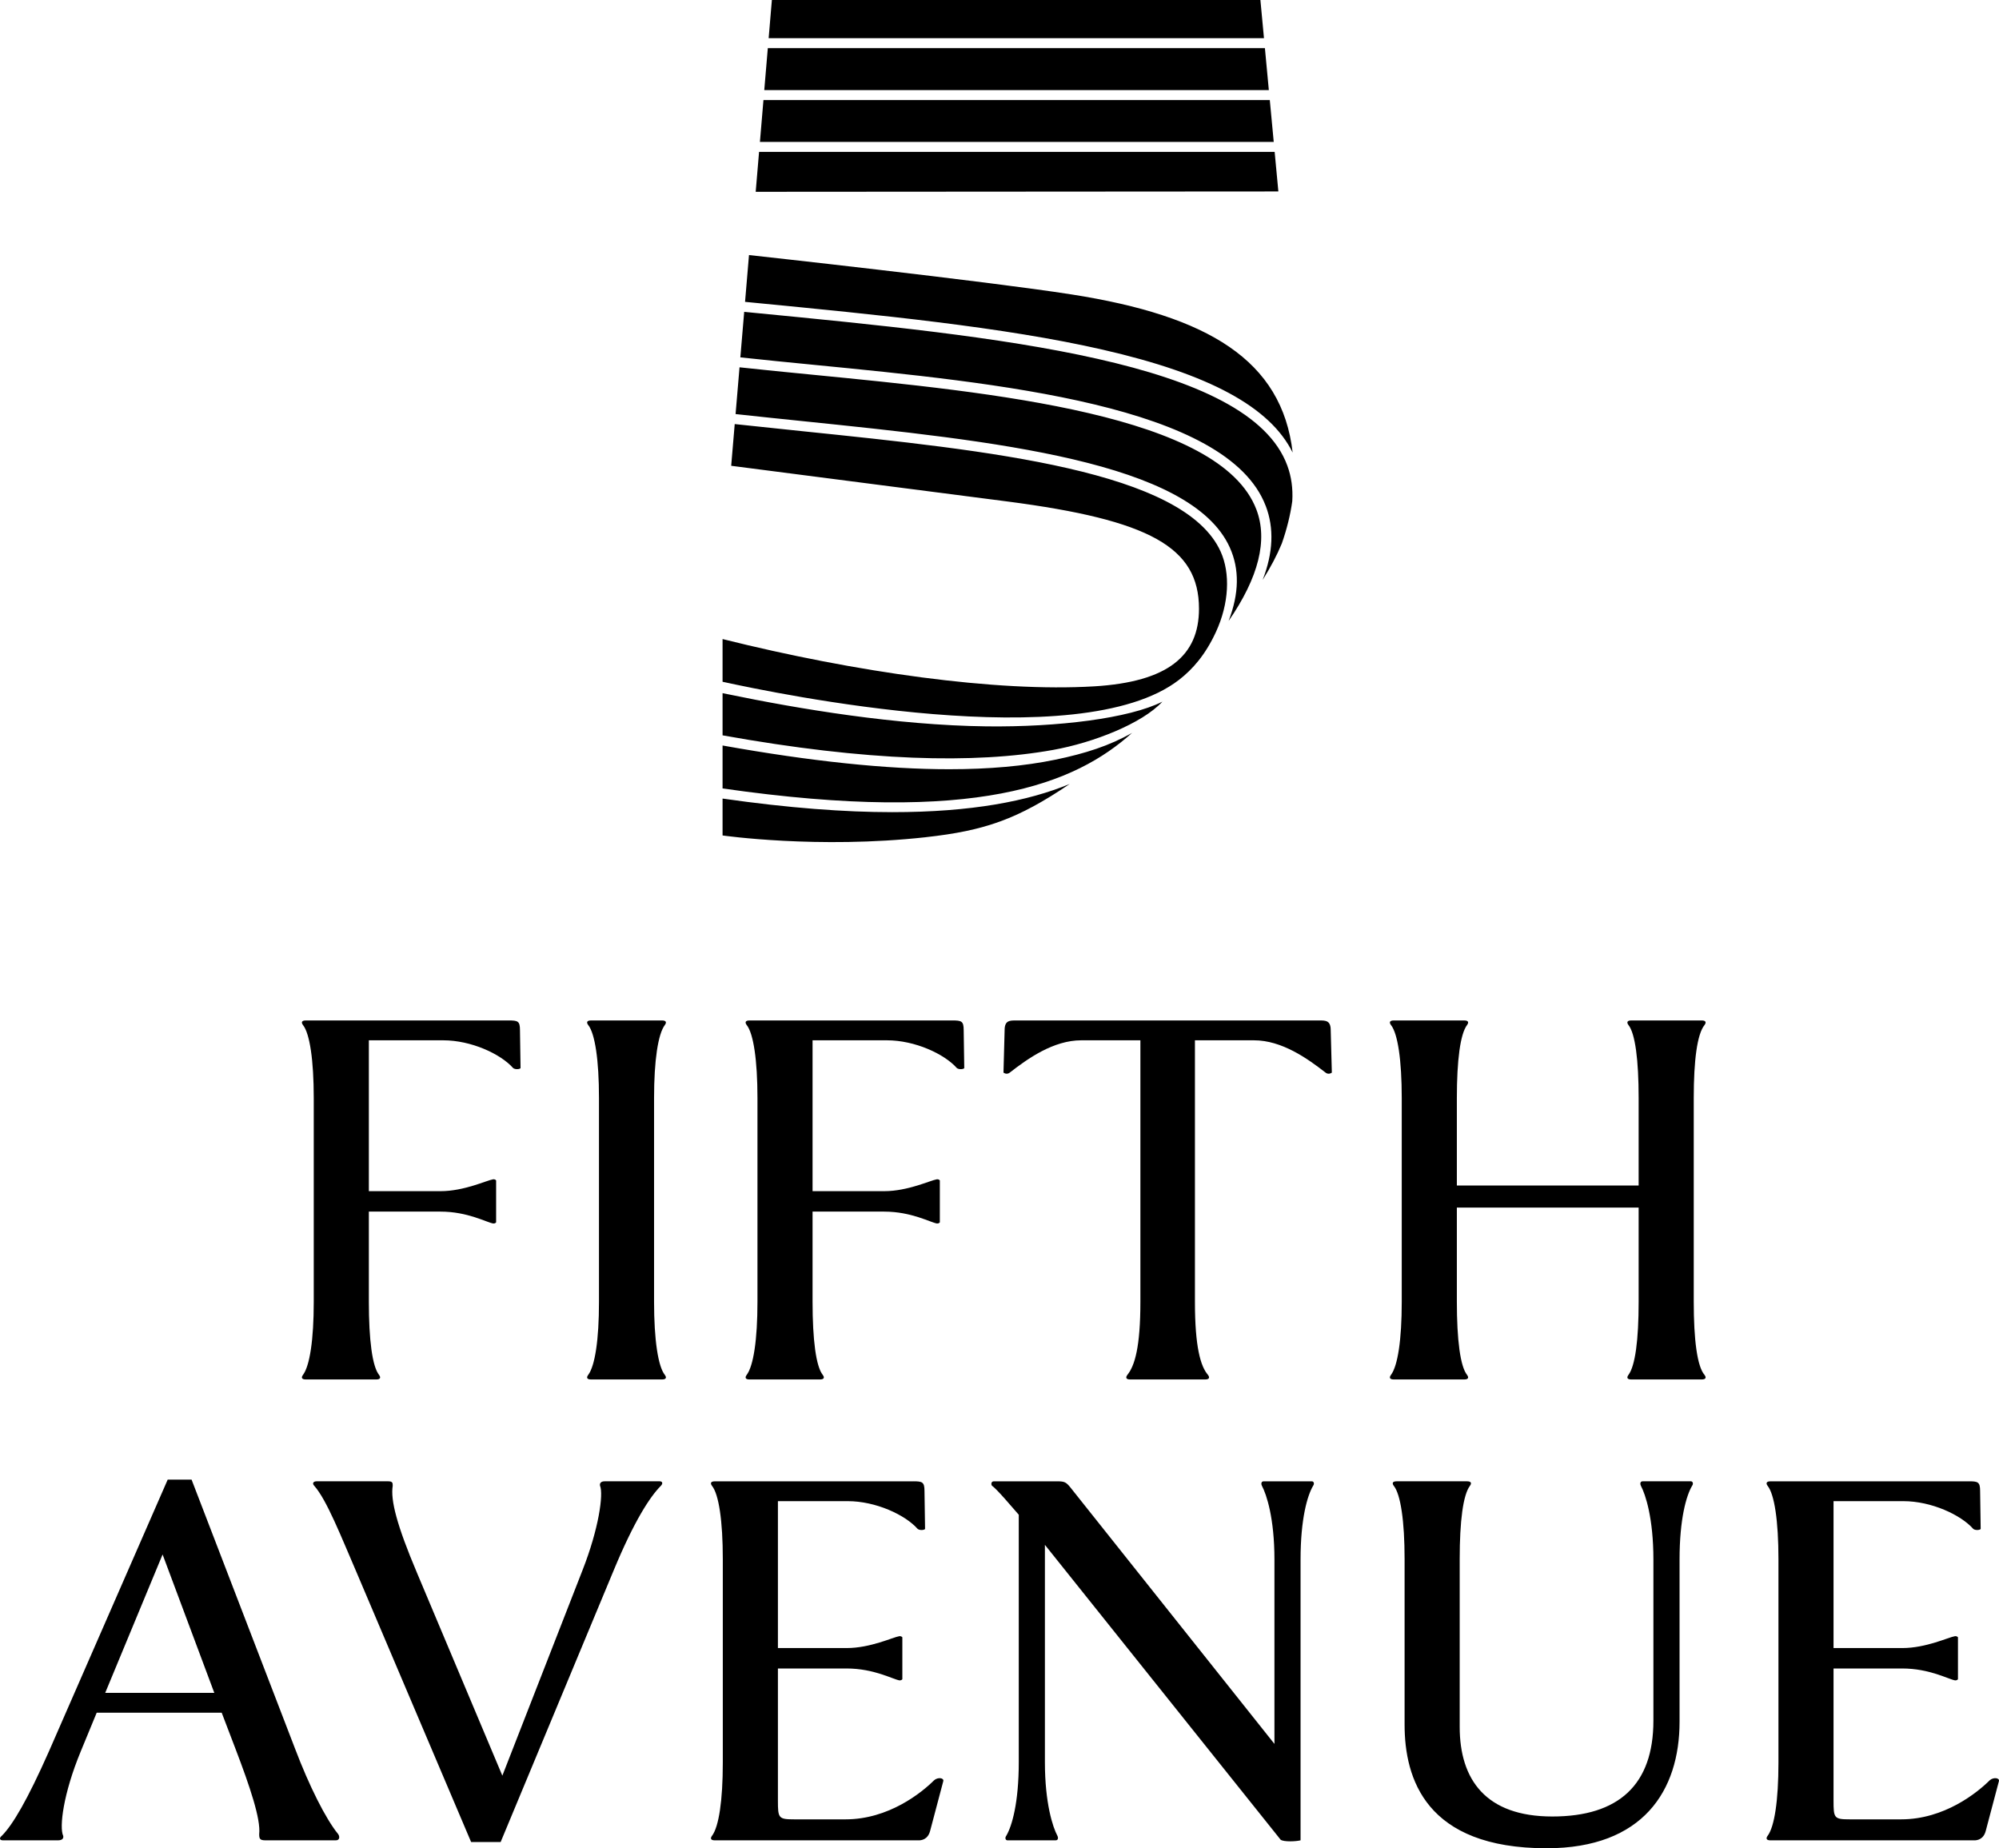 <svg width="212" height="196" viewBox="0 0 212 196" fill="none" xmlns="http://www.w3.org/2000/svg">
<path d="M39.118 128.484V138.048C39.118 142.077 39.479 144.904 40.203 145.807C40.383 146.048 40.383 146.287 39.901 146.287H32.43C31.948 146.287 31.948 146.046 32.129 145.807C32.852 144.845 33.274 142.078 33.274 138.048V116.454C33.274 112.425 32.852 109.598 32.129 108.695C31.948 108.454 31.948 108.215 32.43 108.215H53.94C54.903 108.215 55.145 108.274 55.145 109.238L55.206 113.267C55.145 113.387 54.665 113.447 54.423 113.267C53.097 111.763 49.965 110.32 47.011 110.32H39.118V126.319H46.71C49.24 126.319 51.59 125.175 52.314 125.056C52.495 125.056 52.556 125.116 52.615 125.177V129.628C52.554 129.687 52.495 129.748 52.314 129.748C51.59 129.628 49.602 128.486 46.71 128.486H39.118V128.484ZM69.365 138.048C69.365 142.077 69.788 144.904 70.511 145.807C70.692 146.048 70.692 146.287 70.21 146.287H62.679C62.197 146.287 62.197 146.046 62.378 145.807C63.101 144.845 63.524 142.078 63.524 138.048V116.454C63.524 112.425 63.101 109.598 62.378 108.695C62.197 108.454 62.197 108.215 62.679 108.215H70.21C70.692 108.215 70.692 108.454 70.511 108.695C69.788 109.657 69.365 112.424 69.365 116.454V138.048ZM86.175 128.484V138.048C86.175 142.077 86.536 144.904 87.26 145.807C87.44 146.048 87.44 146.287 86.958 146.287H79.487C79.005 146.287 79.005 146.046 79.186 145.807C79.909 144.845 80.331 142.078 80.331 138.048V116.454C80.331 112.425 79.909 109.598 79.186 108.695C79.005 108.454 79.005 108.215 79.487 108.215H100.997C101.96 108.215 102.202 108.274 102.202 109.238L102.263 113.267C102.202 113.387 101.722 113.447 101.48 113.267C100.154 111.763 97.022 110.32 94.069 110.32H86.175V126.319H93.767C96.297 126.319 98.648 125.175 99.371 125.056C99.552 125.056 99.613 125.116 99.672 125.177V129.628C99.611 129.687 99.552 129.748 99.371 129.748C98.648 129.628 96.659 128.486 93.767 128.486H86.175V128.484ZM139.92 108.215C140.584 108.215 141.126 108.214 141.126 109.238L141.246 113.749C141.066 113.87 140.824 113.929 140.584 113.749C138.656 112.245 135.944 110.32 132.992 110.32H126.726V138.048C126.726 142.86 127.329 144.904 128.112 145.807C128.292 146.048 128.292 146.287 127.811 146.287H119.858C119.376 146.287 119.376 146.046 119.556 145.807C120.339 144.845 120.942 142.86 120.942 138.048V110.32H114.676C111.724 110.32 109.013 112.245 107.084 113.749C106.842 113.929 106.602 113.87 106.422 113.749L106.543 109.238C106.543 108.214 107.084 108.215 107.748 108.215H139.922H139.92ZM154.504 125.717H173.783V116.454C173.783 112.425 173.423 109.598 172.699 108.695C172.519 108.454 172.519 108.215 173 108.215H180.472C180.953 108.215 180.953 108.454 180.773 108.695C179.99 109.657 179.627 112.424 179.627 116.454V138.048C179.627 142.077 179.988 144.904 180.773 145.807C180.953 146.048 180.953 146.287 180.472 146.287H173C172.519 146.287 172.519 146.046 172.699 145.807C173.423 144.845 173.783 142.078 173.783 138.048V128.062H154.504V138.048C154.504 142.077 154.865 144.904 155.588 145.807C155.768 146.048 155.768 146.287 155.287 146.287H147.816C147.334 146.287 147.334 146.046 147.514 145.807C148.238 144.845 148.66 142.078 148.66 138.048V116.454C148.66 112.425 148.238 109.598 147.514 108.695C147.334 108.454 147.334 108.215 147.816 108.215H155.287C155.768 108.215 155.768 108.454 155.588 108.695C154.865 109.657 154.504 112.424 154.504 116.454V125.717ZM6.159 195.159H0.313C-0.047 195.159 -0.109 194.918 0.193 194.678C1.338 193.534 2.904 190.889 5.194 185.716L17.785 156.906H20.317L31.282 185.415C32.789 189.385 34.535 192.873 35.861 194.498C36.042 194.739 36.042 195.159 35.621 195.159H28.15C27.548 195.159 27.488 194.979 27.488 194.498C27.669 192.935 26.525 189.505 24.959 185.415L23.512 181.626H10.255L8.568 185.716C6.7 190.228 6.278 193.776 6.7 194.678C6.76 194.919 6.639 195.159 6.157 195.159H6.159ZM11.158 179.52H22.727L17.244 164.845L11.158 179.52ZM53.095 195.339H49.963L37.852 166.83C36.165 162.92 34.658 159.071 33.332 157.567C33.09 157.325 33.211 157.086 33.574 157.086H41.166C41.648 157.086 41.648 157.266 41.648 157.567C41.406 159.071 42.07 161.716 44.238 166.83L53.276 188.302L61.772 166.529C63.52 162.079 64.002 158.469 63.639 157.567C63.579 157.325 63.698 157.086 64.121 157.086H69.964C70.266 157.086 70.325 157.325 70.085 157.567C68.94 158.711 67.253 161.295 65.084 166.529L53.095 195.339ZM96.84 157.086C97.803 157.086 98.045 157.145 98.045 158.109L98.106 162.138C98.045 162.259 97.563 162.318 97.323 162.138C95.997 160.634 92.865 159.191 89.912 159.191H82.5V174.769H89.791C92.322 174.769 94.671 173.625 95.395 173.506C95.575 173.506 95.635 173.566 95.696 173.627V178.077C95.635 178.137 95.575 178.198 95.395 178.198C94.671 178.077 92.683 176.936 89.791 176.936H82.5V190.95C82.5 192.814 82.561 192.935 84.248 192.935H89.67C94.249 192.935 97.744 190.107 99.07 188.785C99.492 188.425 100.154 188.544 100.033 188.906L98.648 194.138C98.406 195.1 97.684 195.161 97.442 195.161H75.812C75.33 195.161 75.33 194.919 75.511 194.68C76.234 193.718 76.656 190.952 76.656 186.921V165.328C76.656 161.299 76.234 158.471 75.511 157.569C75.33 157.327 75.33 157.088 75.812 157.088H96.84V157.086ZM108.047 160.636C107.504 160.034 105.758 157.929 105.215 157.569C105.094 157.448 105.094 157.088 105.395 157.088H112.083C112.866 157.088 113.047 157.147 113.529 157.749L135.159 184.934V165.387C135.159 160.996 134.315 158.471 133.833 157.569C133.712 157.327 133.773 157.088 134.013 157.088H139.134C139.314 157.088 139.435 157.327 139.255 157.569C138.652 158.592 137.928 161.057 137.928 165.387V195.159C137.447 195.28 136.182 195.339 135.819 195.1L110.815 163.824V186.86C110.815 191.251 111.659 193.776 112.141 194.678C112.262 194.919 112.202 195.159 111.961 195.159H106.839C106.658 195.159 106.537 194.918 106.718 194.678C107.32 193.655 108.044 191.189 108.044 186.86V160.636H108.047ZM174.025 157.567C173.904 157.325 173.964 157.086 174.206 157.086H179.328C179.508 157.086 179.629 157.325 179.449 157.567C178.846 158.59 178.122 161.055 178.122 165.385V182.587C178.122 189.866 174.267 196 164.025 196C151.191 196 148.961 188.601 148.961 182.888V165.326C148.961 161.297 148.539 158.469 147.816 157.567C147.635 157.325 147.635 157.086 148.117 157.086H155.588C156.07 157.086 156.07 157.325 155.889 157.567C155.166 158.529 154.805 161.295 154.805 165.326V183.13C154.805 188.724 157.576 192.632 164.625 192.632C171.674 192.632 175.349 189.264 175.349 182.467V165.385C175.349 160.994 174.505 158.469 174.023 157.567H174.025ZM208.792 157.086C209.755 157.086 209.997 157.145 209.997 158.109L210.057 162.138C209.997 162.259 209.516 162.318 209.274 162.138C207.948 160.634 204.816 159.191 201.862 159.191H194.452V174.769H201.743C204.274 174.769 206.623 173.625 207.347 173.506C207.527 173.506 207.589 173.566 207.648 173.627V178.077C207.589 178.137 207.527 178.198 207.347 178.198C206.623 178.077 204.635 176.936 201.743 176.936H194.452V190.95C194.452 192.814 194.512 192.935 196.199 192.935H201.622C206.201 192.935 209.696 190.107 211.022 188.785C211.444 188.425 212.106 188.544 211.985 188.906L210.6 194.138C210.358 195.1 209.636 195.161 209.395 195.161H187.764C187.282 195.161 187.282 194.919 187.463 194.68C188.186 193.718 188.609 190.952 188.609 186.921V165.328C188.609 161.299 188.186 158.471 187.463 157.569C187.282 157.327 187.282 157.088 187.764 157.088H208.792V157.086ZM80.501 16.107L80.144 20.34L135.574 20.303L135.18 16.107H80.501ZM80.966 10.611L80.592 15.05H135.083L134.666 10.611H80.966ZM134.049 4.049L133.669 0H81.86L81.518 4.049H134.049ZM81.429 5.106L81.053 9.554H134.564L134.147 5.106H81.429ZM130.429 58.071C131.46 60.364 131.421 62.936 130.297 65.851C133.489 61.228 134.478 57.264 133.24 54.022C129.401 43.974 105.436 41.625 86.183 39.738C83.46 39.471 80.873 39.219 78.429 38.951L78.01 43.91C80.369 44.169 82.783 44.419 85.134 44.66C105.379 46.751 126.313 48.914 130.429 58.069V58.071ZM134.233 53.645C135.135 56.005 135.029 58.61 133.907 61.501C134.759 60.149 135.438 58.857 135.946 57.622C136.467 56.126 136.844 54.631 137.049 53.153C137.131 51.814 136.958 50.557 136.526 49.38C132.464 38.275 105.754 35.68 79.924 33.168L78.924 33.071L78.516 37.897C80.964 38.164 83.555 38.418 86.285 38.686C105.832 40.6 130.158 42.984 134.231 53.647L134.233 53.645ZM120.064 77.717C117.661 79.081 115.108 79.904 111.907 80.565C108.65 81.237 104.917 81.573 100.669 81.573C93.979 81.573 86.011 80.736 76.63 79.057V83.61C103.578 87.492 114.059 83.109 120.064 77.715V77.717ZM128.941 67.045C130.364 63.977 130.481 60.782 129.458 58.506C125.594 49.909 104.967 47.778 85.022 45.719C82.679 45.477 80.272 45.227 77.919 44.971L77.545 49.395L106.866 53.184C121.92 55.145 127.156 58.019 127.156 64.553C127.156 69.519 123.903 72.314 116.03 72.785C105.656 73.407 90.745 71.294 76.63 67.77V72.299C82.271 73.526 114.434 80.283 125.028 72.102C126.481 70.981 127.833 69.44 128.941 67.046V67.045ZM111.691 79.525C115.961 78.755 121.117 76.736 123.274 74.408C119.77 76.179 112.204 77.119 104.616 77.028C95.052 76.913 84.717 75.177 77.17 73.615C76.987 73.578 76.811 73.541 76.63 73.504V77.98C91.926 80.73 103.364 81.027 111.691 79.525ZM116.932 37.078C128.238 39.666 134.694 43.153 137.09 47.993C135.964 38.184 128.099 33.491 113.675 31.229C104.493 29.79 79.433 27.048 79.433 27.048L79.015 32.011L80.03 32.109C93.02 33.372 106.452 34.677 116.932 37.078ZM98.17 88.782C104.482 88.086 107.936 86.863 113.45 83.135C109.041 84.956 103.048 86.126 94.625 86.126C89.577 86.126 83.648 85.689 76.63 84.685V88.597C76.63 88.597 86.715 90.049 98.17 88.784V88.782Z" fill="#000000"/>
</svg>
